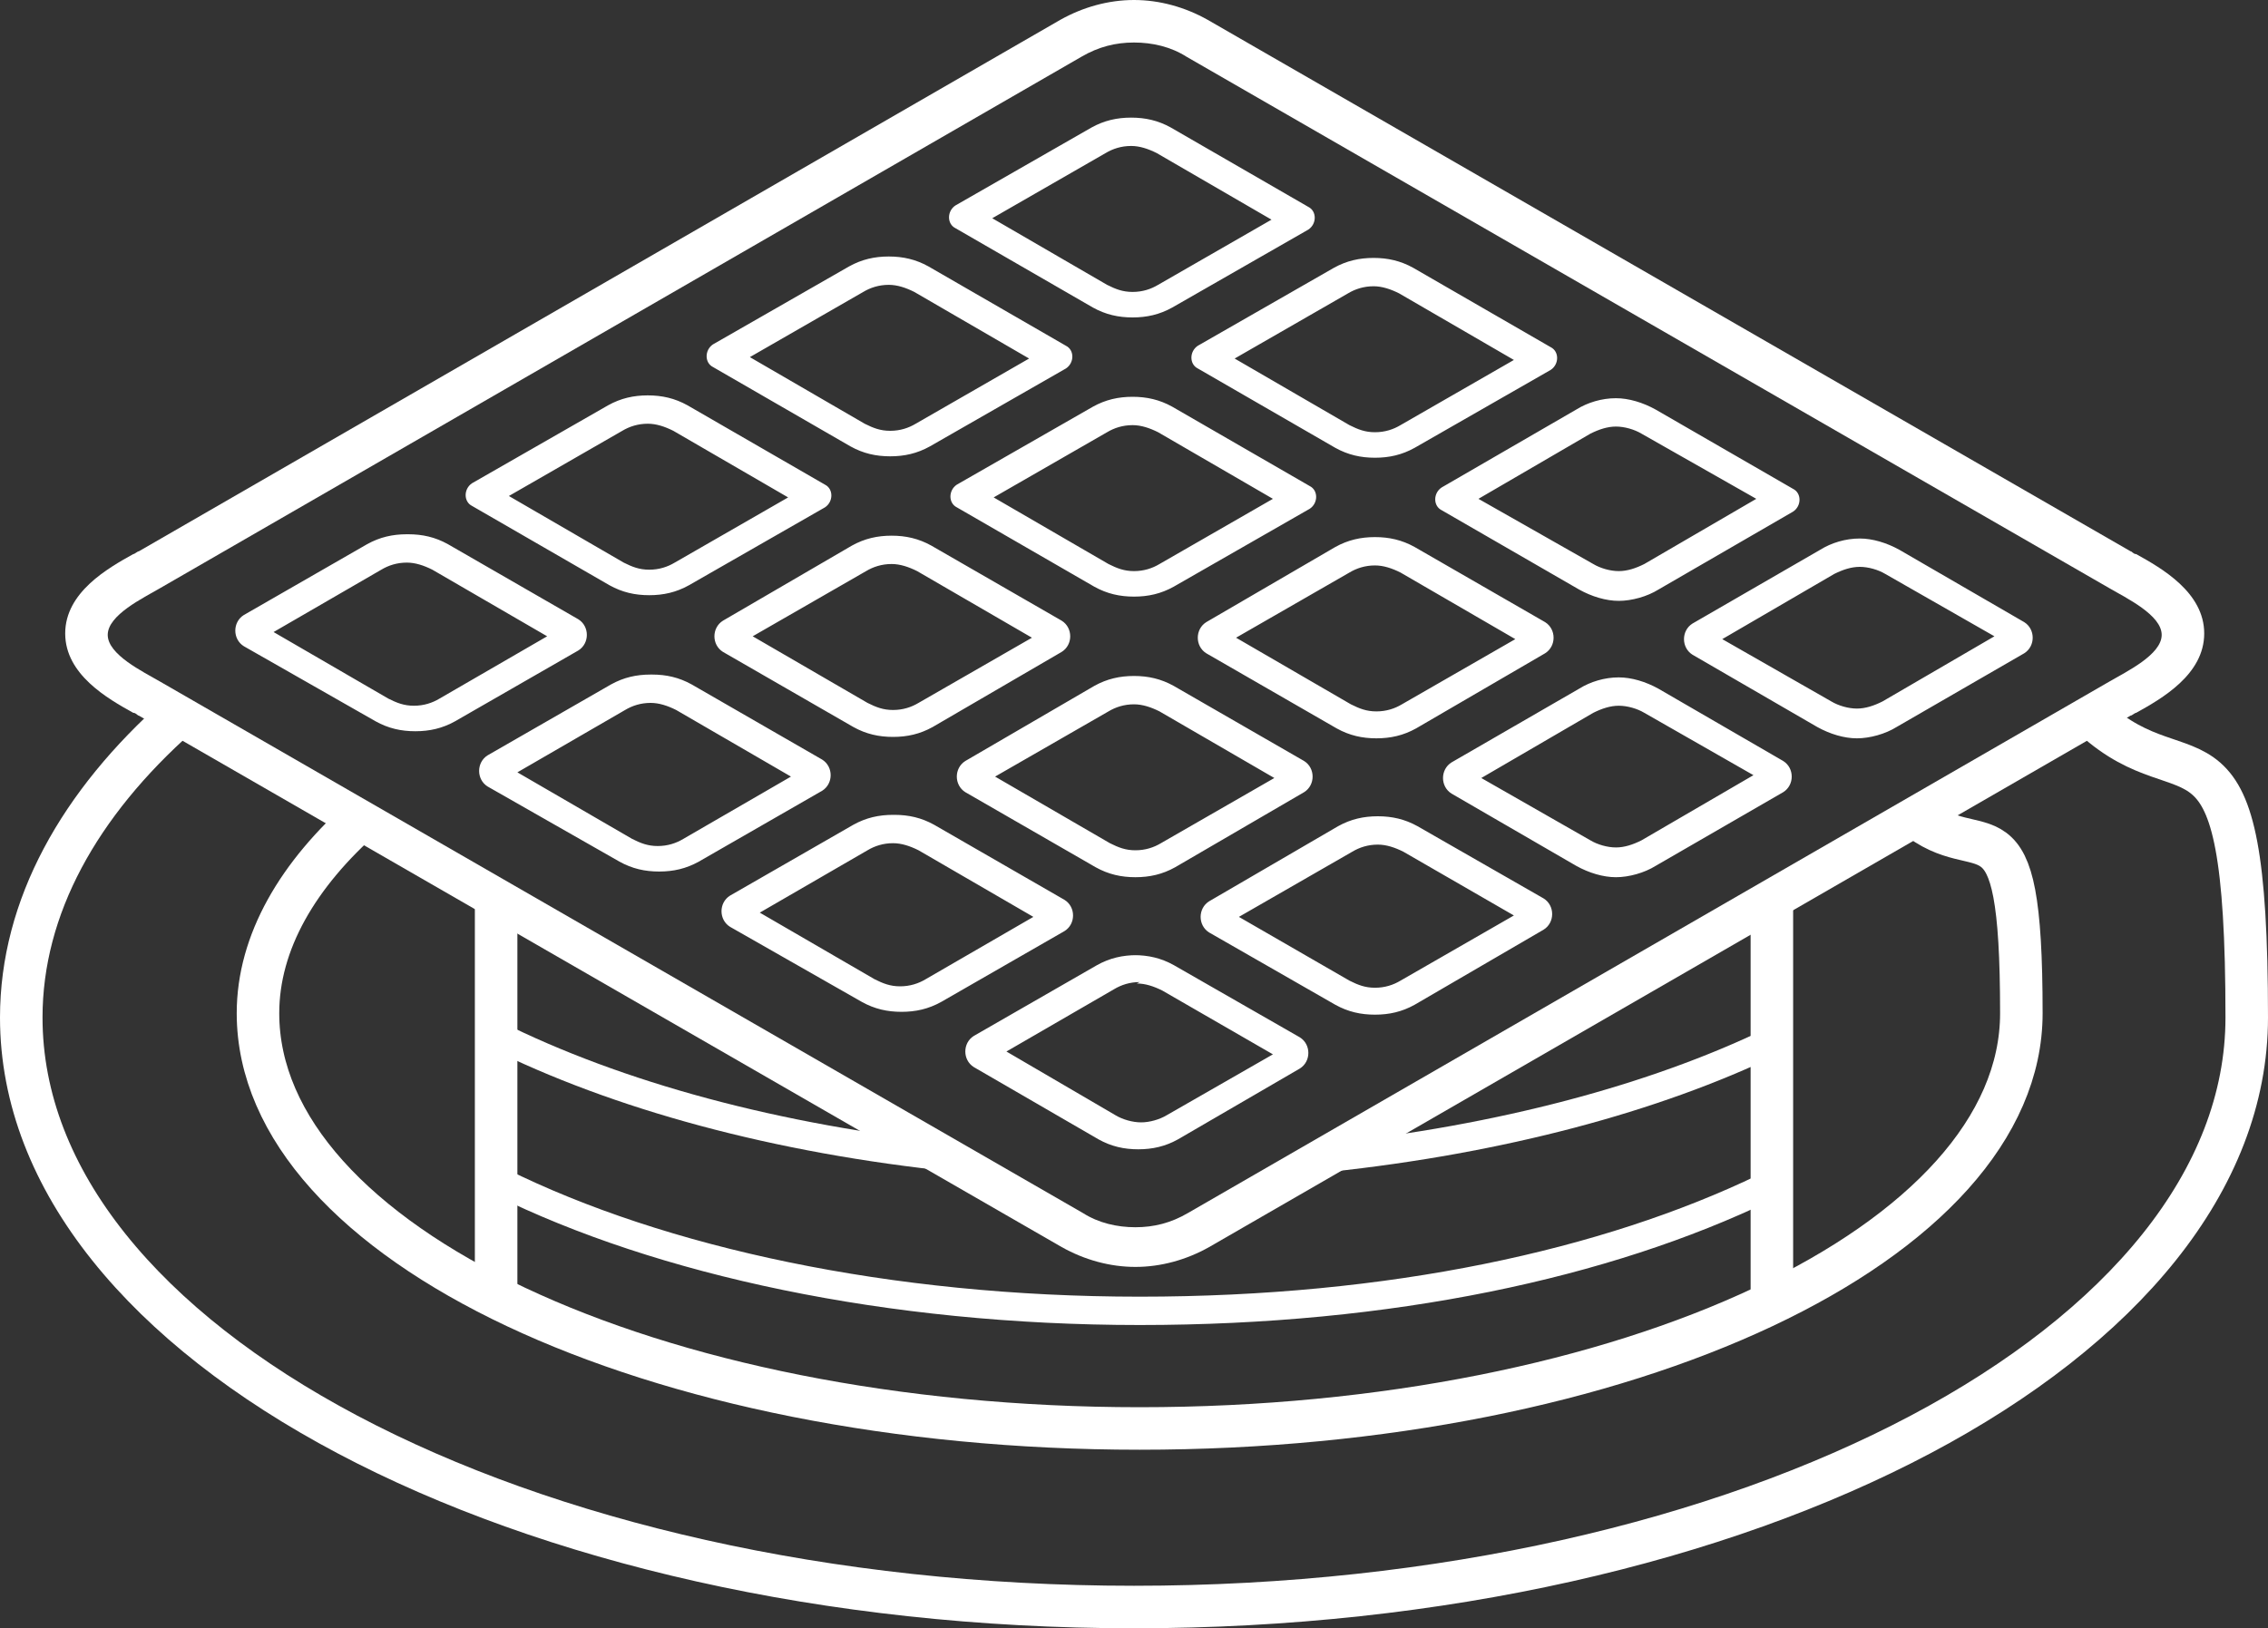 <?xml version="1.0" encoding="UTF-8"?> <svg xmlns="http://www.w3.org/2000/svg" id="Layer_2" viewBox="0 0 160 114.9"><rect x="0" y="0" width="160" height="114.9" fill="#333333" stroke="none"/><defs><style>.cls-1{stroke-width:3px;}.cls-1,.cls-2{fill:none;stroke:#fff;stroke-miterlimit:10;}.cls-3{fill:#fff;}.cls-2{stroke-width:2px;}</style></defs><g id="Layer_1-2"><path class="cls-1" d="M12.6,50.5c-7,6.2-11.1,13.5-11.1,21.3,0,23,35.2,41.6,78.5,41.6s78.5-18.6,78.5-41.6-4-14.9-10.8-21.1"></path><path class="cls-1" d="M25.8,57.5c-4.8,4.2-7.6,9-7.6,14,0,16.2,27.8,29.3,62.2,29.3s62.2-13.1,62.2-29.3-2.7-9.9-7.6-14"></path><path class="cls-2" d="M93.7,81.7c12.2-1.3,23-4.2,31.3-8.2"></path><path class="cls-2" d="M34.9,73c8.6,4.3,19.9,7.4,32.6,8.7"></path><path class="cls-2" d="M35.3,83.4c11.3,5.6,27.4,9.1,45.1,9.1s32.9-3.3,44.1-8.7"></path><path class="cls-3" d="M80,3c1.3,0,2.6.3,3.7,1l65.1,37.5c1.2.7,3.7,1.9,3.7,3.3s-2.5,2.6-3.7,3.3l-65,37.5c-1.2.7-2.4,1-3.7,1s-2.6-.3-3.7-1L11.3,48.1c-1.2-.7-3.7-1.9-3.7-3.3s2.5-2.6,3.7-3.3L76.3,4c1.2-.7,2.4-1,3.7-1M80,0c-1.8,0-3.6.5-5.2,1.4L9.8,38.9c-.1,0-.3.2-.4.2-1.8,1-4.8,2.7-4.8,5.6s3,4.6,4.8,5.6c.2,0,.3.2.4.2l65.1,37.5c1.6.9,3.4,1.4,5.2,1.4s3.6-.5,5.2-1.4l65-37.5c.1,0,.3-.2.4-.2,1.8-1,4.8-2.7,4.8-5.6s-3-4.6-4.8-5.6c-.2,0-.3-.2-.4-.2L85.2,1.4C83.6.5,81.8,0,80,0h0Z"></path><path class="cls-3" d="M79.8,10.3c.6,0,1.2.2,1.8.5l8.1,4.7-8,4.6c-.5.3-1.1.5-1.8.5s-1.2-.2-1.8-.5l-8.1-4.7,8-4.6c.5-.3,1.1-.5,1.8-.5M62.7,20.1c.6,0,1.2.2,1.8.5l8.1,4.7-8,4.6c-.5.3-1.1.5-1.8.5s-1.2-.2-1.8-.5l-8.1-4.7,8-4.6c.5-.3,1.1-.5,1.8-.5M96.9,20.2c.6,0,1.2.2,1.8.5l8.1,4.7-8,4.6c-.5.3-1.1.5-1.8.5s-1.2-.2-1.8-.5l-8.1-4.7,8-4.6c.5-.3,1.1-.5,1.8-.5M45.7,29.9c.6,0,1.2.2,1.8.5l8.1,4.7-8,4.6c-.5.3-1.1.5-1.8.5s-1.2-.2-1.8-.5l-8.1-4.7,8-4.6c.5-.3,1.1-.5,1.8-.5M79.9,30c.6,0,1.2.2,1.8.5l8.1,4.7-8,4.6c-.5.3-1.1.5-1.8.5s-1.2-.2-1.8-.5l-8.1-4.7,8-4.6c.5-.3,1.1-.5,1.8-.5M114,30.1c.6,0,1.3.2,1.8.5l8.1,4.6-7.9,4.6c-.6.3-1.2.5-1.8.5s-1.3-.2-1.8-.5l-8.1-4.6,7.9-4.6c.6-.3,1.2-.5,1.8-.5M28.7,39.7c.6,0,1.2.2,1.8.5l8.1,4.7-7.6,4.4c-.5.3-1.1.5-1.8.5s-1.2-.2-1.8-.5l-8.1-4.7,7.6-4.4c.5-.3,1.1-.5,1.8-.5M62.9,39.8c.6,0,1.2.2,1.8.5l8.1,4.7-8,4.6c-.5.3-1.1.5-1.8.5s-1.2-.2-1.8-.5l-8.1-4.7,8-4.6c.5-.3,1.1-.5,1.8-.5M97,39.9c.6,0,1.2.2,1.8.5l8.1,4.7-8,4.6c-.5.3-1.1.5-1.8.5s-1.2-.2-1.8-.5l-8.1-4.7,8-4.6c.5-.3,1.1-.5,1.8-.5M131.2,40c.6,0,1.3.2,1.8.5l7.7,4.4-7.9,4.6c-.6.3-1.2.5-1.8.5s-1.3-.2-1.8-.5l-7.7-4.4,7.9-4.6c.6-.3,1.2-.5,1.8-.5M45.9,49.6c.6,0,1.2.2,1.8.5l8.1,4.7-7.6,4.4c-.5.3-1.1.5-1.8.5s-1.2-.2-1.8-.5l-8.1-4.7,7.6-4.4c.5-.3,1.1-.5,1.8-.5M80,49.7c.6,0,1.2.2,1.8.5l8.1,4.7-8,4.6c-.5.3-1.1.5-1.8.5s-1.2-.2-1.8-.5l-8.1-4.7,8-4.6c.5-.3,1.1-.5,1.8-.5M114.2,49.8c.6,0,1.3.2,1.8.5l7.7,4.4-7.9,4.6c-.6.3-1.2.5-1.8.5s-1.3-.2-1.8-.5l-7.7-4.4,7.9-4.6c.6-.3,1.2-.5,1.8-.5M63,59.5c.6,0,1.2.2,1.8.5l8.1,4.7-7.6,4.4c-.5.3-1.1.5-1.8.5s-1.2-.2-1.8-.5l-8.1-4.7,7.6-4.4c.5-.3,1.1-.5,1.8-.5M97.2,59.6c.6,0,1.2.2,1.8.5l7.8,4.5-8,4.6c-.5.3-1.1.5-1.8.5s-1.2-.2-1.8-.5l-7.8-4.5,8-4.6c.5-.3,1.1-.5,1.8-.5M80.2,69.4c.6,0,1.2.2,1.8.5l7.8,4.5-7.5,4.3c-.5.3-1.2.5-1.8.5s-1.3-.2-1.8-.5l-7.7-4.5,7.6-4.4c.5-.3,1.1-.5,1.8-.5M79.8,8.3c-1,0-1.9.2-2.8.7l-9.6,5.5c-.6.4-.6,1.3,0,1.6l9.7,5.6c.9.5,1.8.7,2.8.7s1.9-.2,2.8-.7l9.6-5.5c.6-.4.6-1.3,0-1.6l-9.7-5.6c-.9-.5-1.8-.7-2.8-.7h0ZM62.7,18.1c-1,0-1.9.2-2.8.7l-9.6,5.5c-.6.4-.6,1.3,0,1.6l9.7,5.6c.9.5,1.8.7,2.8.7s1.9-.2,2.8-.7l9.6-5.5c.6-.4.6-1.3,0-1.6l-9.7-5.6c-.9-.5-1.8-.7-2.8-.7h0ZM96.9,18.2c-1,0-1.9.2-2.8.7l-9.6,5.5c-.6.4-.6,1.3,0,1.6l9.7,5.6c.9.5,1.8.7,2.8.7s1.9-.2,2.8-.7l9.6-5.5c.6-.4.6-1.3,0-1.6l-9.7-5.6c-.9-.5-1.8-.7-2.8-.7h0ZM45.7,27.9c-1,0-1.9.2-2.8.7l-9.6,5.5c-.6.4-.6,1.3,0,1.6l9.7,5.6c.9.5,1.8.7,2.8.7s1.9-.2,2.8-.7l9.6-5.5c.6-.4.6-1.3,0-1.6l-9.7-5.6c-.9-.5-1.8-.7-2.8-.7h0ZM79.9,28c-1,0-1.9.2-2.8.7l-9.6,5.5c-.6.4-.6,1.3,0,1.6l9.7,5.6c.9.5,1.8.7,2.8.7s1.9-.2,2.8-.7l9.6-5.5c.6-.4.6-1.3,0-1.6l-9.7-5.6c-.9-.5-1.8-.7-2.8-.7h0ZM114,28.1c-1,0-2,.3-2.8.8l-9.5,5.5c-.6.4-.6,1.3,0,1.6l9.7,5.6c.9.5,1.9.8,2.8.8s2-.3,2.8-.8l9.5-5.5c.6-.4.6-1.3,0-1.6l-9.7-5.6c-.9-.5-1.9-.8-2.8-.8h0ZM28.7,37.7c-1,0-1.9.2-2.8.7l-8.7,5c-.8.5-.8,1.7,0,2.2l9.3,5.3c.9.5,1.8.7,2.8.7s1.9-.2,2.8-.7l8.7-5c.8-.5.8-1.7,0-2.2l-9.2-5.3c-.9-.5-1.8-.7-2.8-.7h-.1ZM62.9,37.8c-1,0-1.9.2-2.8.7l-9.1,5.3c-.8.5-.8,1.7,0,2.2l9.2,5.3c.9.5,1.8.7,2.8.7s1.9-.2,2.8-.7l9.1-5.3c.8-.5.8-1.7,0-2.2l-9.2-5.3c-.9-.5-1.8-.7-2.8-.7h0ZM97,37.9c-1,0-1.9.2-2.8.7l-9.1,5.3c-.8.5-.8,1.7,0,2.2l9.2,5.3c.9.5,1.8.7,2.8.7s1.9-.2,2.8-.7l9.1-5.3c.8-.5.8-1.7,0-2.2l-9.2-5.3c-.9-.5-1.8-.7-2.8-.7h0ZM131.2,38c-1,0-2,.3-2.8.8l-9,5.2c-.8.5-.8,1.7,0,2.2l8.8,5.1c.9.5,1.9.8,2.8.8s2-.3,2.8-.8l9-5.2c.8-.5.8-1.7,0-2.2l-8.8-5.1c-.9-.5-1.9-.8-2.8-.8h0ZM45.9,47.6c-1,0-1.9.2-2.8.7l-8.7,5c-.8.5-.8,1.7,0,2.2l9.3,5.3c.9.5,1.8.7,2.8.7s1.9-.2,2.8-.7l8.7-5c.8-.5.8-1.7,0-2.2l-9.2-5.3c-.9-.5-1.8-.7-2.8-.7h-.1ZM80,47.7c-1,0-1.9.2-2.8.7l-9.1,5.3c-.8.5-.8,1.7,0,2.2l9.2,5.3c.9.5,1.8.7,2.8.7s1.9-.2,2.8-.7l9.1-5.3c.8-.5.8-1.7,0-2.2l-9.2-5.3c-.9-.5-1.8-.7-2.8-.7h0ZM114.2,47.8c-1,0-2,.3-2.8.8l-9,5.2c-.8.5-.8,1.7,0,2.2l8.8,5.1c.9.5,1.9.8,2.8.8s2-.3,2.8-.8l9-5.2c.8-.5.8-1.7,0-2.2l-8.8-5.1c-.9-.5-1.9-.8-2.8-.8h0ZM63,57.5c-1,0-1.9.2-2.8.7l-8.7,5c-.8.5-.8,1.7,0,2.2l9.3,5.3c.9.5,1.8.7,2.8.7s1.9-.2,2.8-.7l8.7-5c.8-.5.8-1.7,0-2.2l-9.2-5.3c-.9-.5-1.8-.7-2.8-.7h-.1ZM97.2,57.6c-1,0-1.9.2-2.8.7l-9.1,5.3c-.8.5-.8,1.7,0,2.2l8.9,5.1c.9.5,1.8.7,2.8.7s1.9-.2,2.8-.7l9.1-5.3c.8-.5.8-1.7,0-2.2l-8.9-5.1c-.9-.5-1.8-.7-2.8-.7h0ZM80.2,67.4c-1,0-1.9.2-2.8.7l-8.7,5c-.8.5-.8,1.7,0,2.2l8.8,5.1c.9.5,1.8.7,2.8.7s1.9-.2,2.8-.7l8.6-5c.8-.5.8-1.7,0-2.2l-8.9-5.1c-.9-.5-1.8-.7-2.8-.7h.2Z"></path><line class="cls-1" x1="125" y1="62.8" x2="125" y2="91.1"></line><line class="cls-1" x1="35" y1="64.1" x2="35" y2="90.7"></line></g></svg> 
